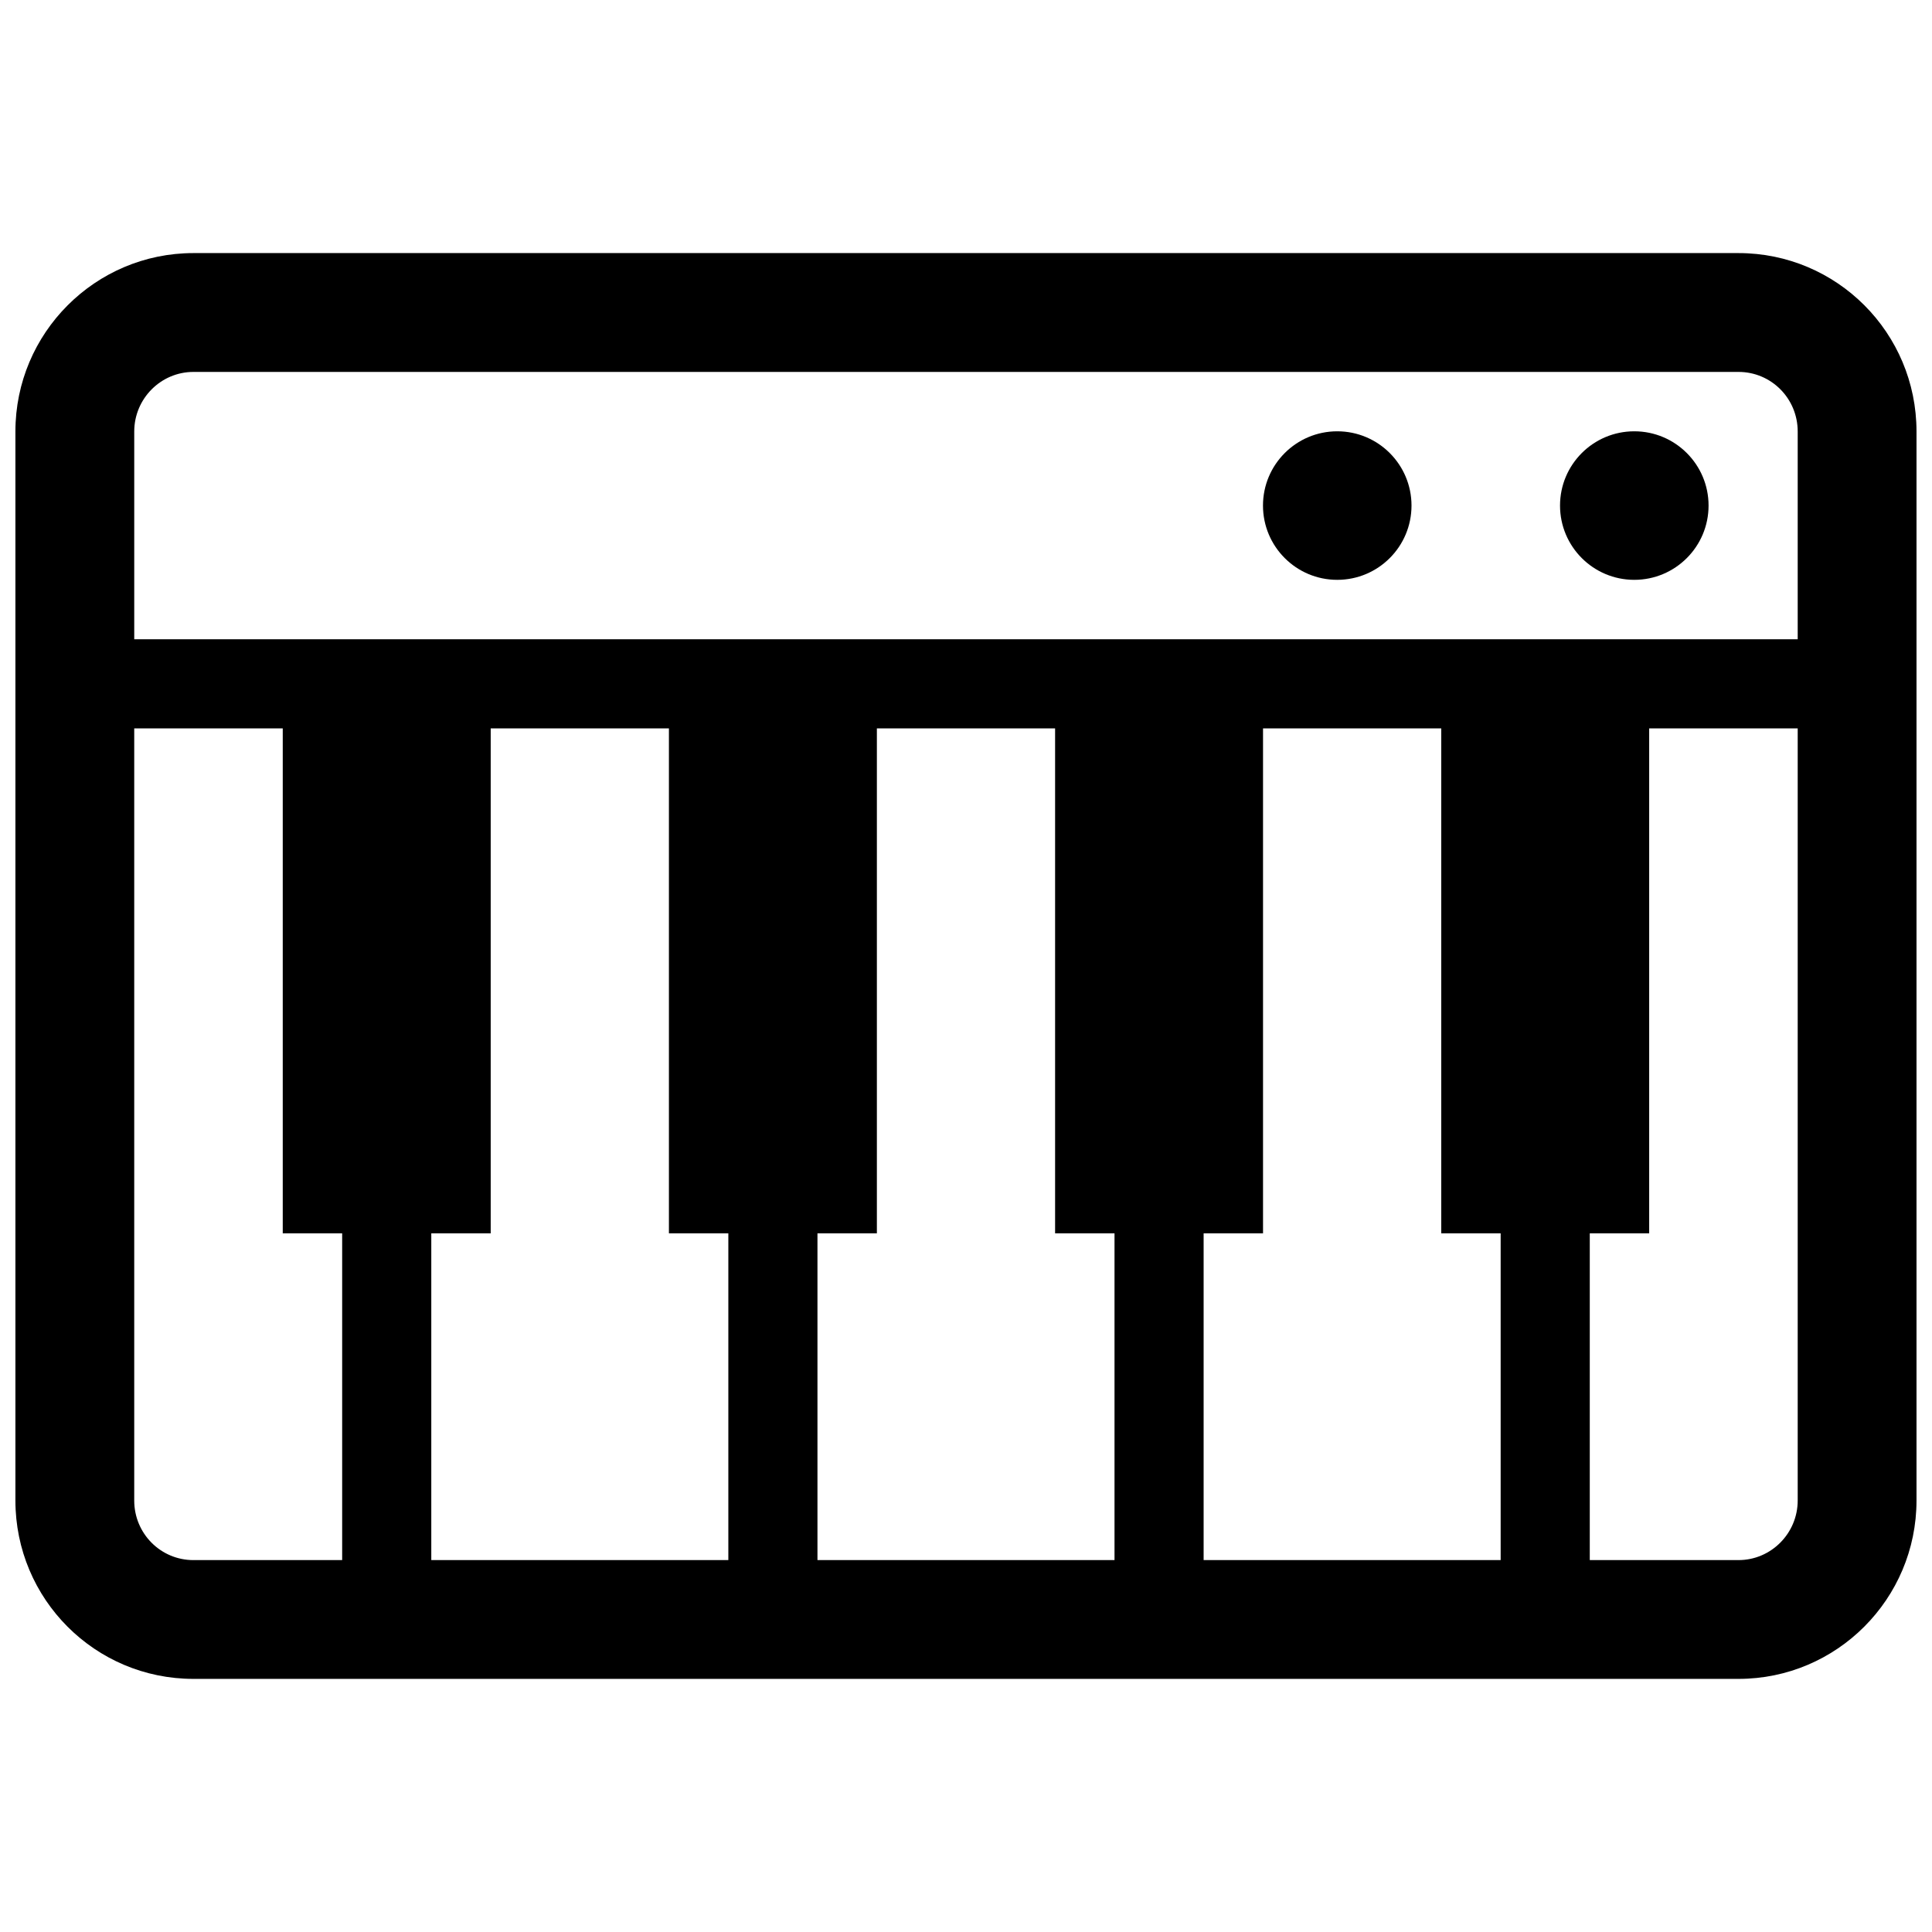 <?xml version="1.0" encoding="UTF-8"?>
<!-- Uploaded to: ICON Repo, www.iconrepo.com, Generator: ICON Repo Mixer Tools -->
<svg width="800px" height="800px" version="1.1" viewBox="144 144 512 512" xmlns="http://www.w3.org/2000/svg">
 <defs>
  <clipPath id="a">
   <path d="m148.09 211h503.81v378h-503.81z"/>
  </clipPath>
 </defs>
 <g clip-path="url(#a)">
  <path d="m620.41 313.41v-55.055c0-8.762-7.016-15.793-15.68-15.793h-409.47c-8.621 0-15.684 7.074-15.684 15.793v55.055zm-78.719 244.03v-86.59h-15.746v-133.82h-47.23v133.82h-15.742v86.59zm23.617 0h39.422c8.617 0 15.68-7.074 15.68-15.793v-204.62h-39.359v133.82h-15.742zm-125.95 0v-86.59h-15.746v-133.82h-47.23v133.82h-15.746v86.59zm-102.34 0v-86.59h-15.746v-133.82h-47.23v133.82h-15.746v86.59zm-102.34 0v-86.59h-15.746v-133.82h-39.359v204.62c0 8.766 7.019 15.793 15.684 15.793zm-86.594-299.09c0-26.113 21.168-47.281 47.172-47.281h409.47c26.051 0 47.168 21.125 47.168 47.281v283.29c0 26.113-21.164 47.281-47.168 47.281h-409.47c-26.055 0-47.172-21.125-47.172-47.281zm429.02 39.312c10.871 0 19.684-8.812 19.684-19.684 0-10.867-8.812-19.68-19.684-19.68-10.867 0-19.68 8.812-19.68 19.68 0 10.871 8.812 19.684 19.68 19.684zm-78.719 0c10.871 0 19.68-8.812 19.68-19.684 0-10.867-8.809-19.68-19.68-19.68-10.867 0-19.68 8.812-19.68 19.68 0 10.871 8.812 19.684 19.68 19.684z"/>
 </g>
</svg>